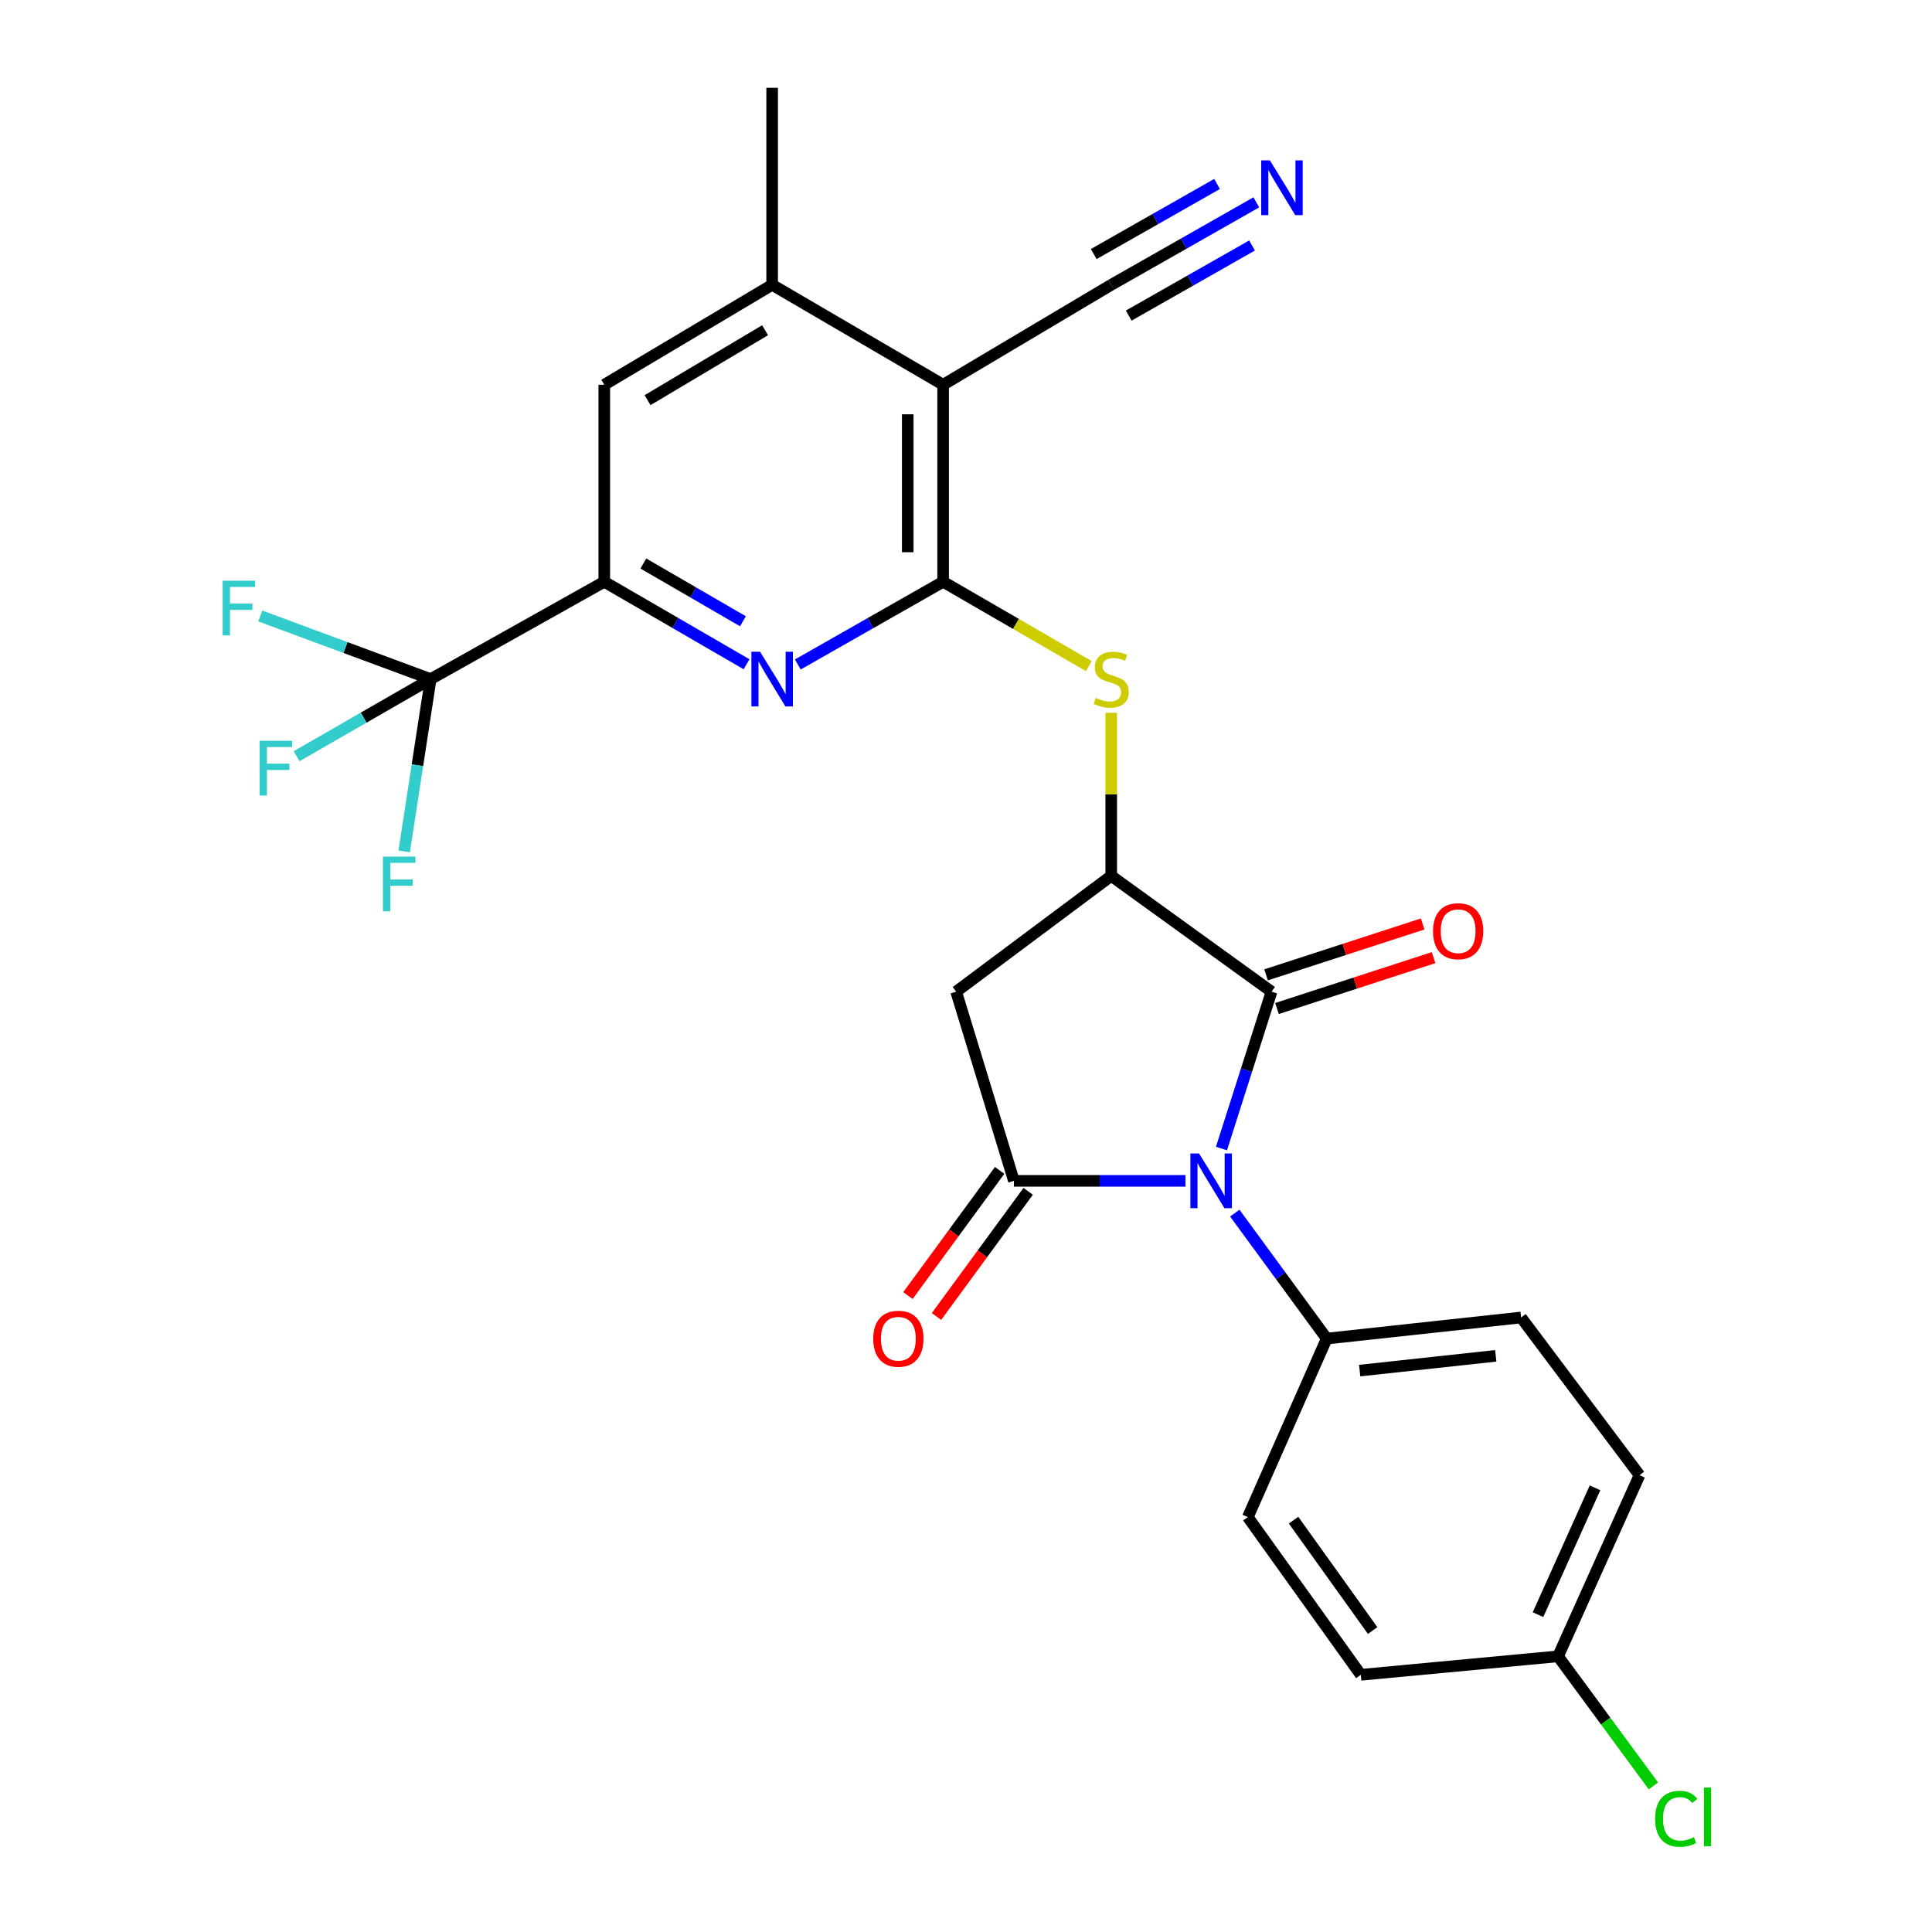 <?xml version='1.0' encoding='iso-8859-1'?>
<svg version='1.1' baseProfile='full'
              xmlns='http://www.w3.org/2000/svg'
                      xmlns:rdkit='http://www.rdkit.org/xml'
                      xmlns:xlink='http://www.w3.org/1999/xlink'
                  xml:space='preserve'
width='1000px' height='1000px' viewBox='0 0 1000 1000'>
<!-- END OF HEADER -->
<rect style='opacity:1.0;fill:#FFFFFF;stroke:none' width='1000' height='1000' x='0' y='0'> </rect>
<path class='bond-0' d='M 613.602,611.209 L 569.202,611.209' style='fill:none;fill-rule:evenodd;stroke:#0000FF;stroke-width:6px;stroke-linecap:butt;stroke-linejoin:miter;stroke-opacity:1' />
<path class='bond-0' d='M 569.202,611.209 L 524.802,611.209' style='fill:none;fill-rule:evenodd;stroke:#000000;stroke-width:6px;stroke-linecap:butt;stroke-linejoin:miter;stroke-opacity:1' />
<path class='bond-2' d='M 632.233,594.48 L 645.188,553.885' style='fill:none;fill-rule:evenodd;stroke:#0000FF;stroke-width:6px;stroke-linecap:butt;stroke-linejoin:miter;stroke-opacity:1' />
<path class='bond-2' d='M 645.188,553.885 L 658.143,513.289' style='fill:none;fill-rule:evenodd;stroke:#000000;stroke-width:6px;stroke-linecap:butt;stroke-linejoin:miter;stroke-opacity:1' />
<path class='bond-13' d='M 639.122,627.9 L 662.914,660.374' style='fill:none;fill-rule:evenodd;stroke:#0000FF;stroke-width:6px;stroke-linecap:butt;stroke-linejoin:miter;stroke-opacity:1' />
<path class='bond-13' d='M 662.914,660.374 L 686.706,692.848' style='fill:none;fill-rule:evenodd;stroke:#000000;stroke-width:6px;stroke-linecap:butt;stroke-linejoin:miter;stroke-opacity:1' />
<path class='bond-6' d='M 524.802,611.209 L 494.906,513.289' style='fill:none;fill-rule:evenodd;stroke:#000000;stroke-width:6px;stroke-linecap:butt;stroke-linejoin:miter;stroke-opacity:1' />
<path class='bond-15' d='M 517.414,605.797 L 493.681,638.191' style='fill:none;fill-rule:evenodd;stroke:#000000;stroke-width:6px;stroke-linecap:butt;stroke-linejoin:miter;stroke-opacity:1' />
<path class='bond-15' d='M 493.681,638.191 L 469.947,670.586' style='fill:none;fill-rule:evenodd;stroke:#FF0000;stroke-width:6px;stroke-linecap:butt;stroke-linejoin:miter;stroke-opacity:1' />
<path class='bond-15' d='M 532.189,616.622 L 508.456,649.016' style='fill:none;fill-rule:evenodd;stroke:#000000;stroke-width:6px;stroke-linecap:butt;stroke-linejoin:miter;stroke-opacity:1' />
<path class='bond-15' d='M 508.456,649.016 L 484.722,681.411' style='fill:none;fill-rule:evenodd;stroke:#FF0000;stroke-width:6px;stroke-linecap:butt;stroke-linejoin:miter;stroke-opacity:1' />
<path class='bond-1' d='M 488.159,301.117 L 525.869,322.951' style='fill:none;fill-rule:evenodd;stroke:#000000;stroke-width:6px;stroke-linecap:butt;stroke-linejoin:miter;stroke-opacity:1' />
<path class='bond-1' d='M 525.869,322.951 L 563.578,344.784' style='fill:none;fill-rule:evenodd;stroke:#CCCC00;stroke-width:6px;stroke-linecap:butt;stroke-linejoin:miter;stroke-opacity:1' />
<path class='bond-3' d='M 488.159,301.117 L 488.159,199.147' style='fill:none;fill-rule:evenodd;stroke:#000000;stroke-width:6px;stroke-linecap:butt;stroke-linejoin:miter;stroke-opacity:1' />
<path class='bond-3' d='M 469.843,285.822 L 469.843,214.443' style='fill:none;fill-rule:evenodd;stroke:#000000;stroke-width:6px;stroke-linecap:butt;stroke-linejoin:miter;stroke-opacity:1' />
<path class='bond-5' d='M 488.159,301.117 L 450.554,322.525' style='fill:none;fill-rule:evenodd;stroke:#000000;stroke-width:6px;stroke-linecap:butt;stroke-linejoin:miter;stroke-opacity:1' />
<path class='bond-5' d='M 450.554,322.525 L 412.948,343.933' style='fill:none;fill-rule:evenodd;stroke:#0000FF;stroke-width:6px;stroke-linecap:butt;stroke-linejoin:miter;stroke-opacity:1' />
<path class='bond-4' d='M 658.143,513.289 L 575.171,453.355' style='fill:none;fill-rule:evenodd;stroke:#000000;stroke-width:6px;stroke-linecap:butt;stroke-linejoin:miter;stroke-opacity:1' />
<path class='bond-16' d='M 660.973,521.999 L 701.497,508.833' style='fill:none;fill-rule:evenodd;stroke:#000000;stroke-width:6px;stroke-linecap:butt;stroke-linejoin:miter;stroke-opacity:1' />
<path class='bond-16' d='M 701.497,508.833 L 742.021,495.666' style='fill:none;fill-rule:evenodd;stroke:#FF0000;stroke-width:6px;stroke-linecap:butt;stroke-linejoin:miter;stroke-opacity:1' />
<path class='bond-16' d='M 655.313,504.579 L 695.837,491.413' style='fill:none;fill-rule:evenodd;stroke:#000000;stroke-width:6px;stroke-linecap:butt;stroke-linejoin:miter;stroke-opacity:1' />
<path class='bond-16' d='M 695.837,491.413 L 736.362,478.246' style='fill:none;fill-rule:evenodd;stroke:#FF0000;stroke-width:6px;stroke-linecap:butt;stroke-linejoin:miter;stroke-opacity:1' />
<path class='bond-10' d='M 488.159,199.147 L 399.662,147.425' style='fill:none;fill-rule:evenodd;stroke:#000000;stroke-width:6px;stroke-linecap:butt;stroke-linejoin:miter;stroke-opacity:1' />
<path class='bond-11' d='M 488.159,199.147 L 575.171,147.425' style='fill:none;fill-rule:evenodd;stroke:#000000;stroke-width:6px;stroke-linecap:butt;stroke-linejoin:miter;stroke-opacity:1' />
<path class='bond-9' d='M 575.171,453.355 L 575.171,411.139' style='fill:none;fill-rule:evenodd;stroke:#000000;stroke-width:6px;stroke-linecap:butt;stroke-linejoin:miter;stroke-opacity:1' />
<path class='bond-9' d='M 575.171,411.139 L 575.171,368.923' style='fill:none;fill-rule:evenodd;stroke:#CCCC00;stroke-width:6px;stroke-linecap:butt;stroke-linejoin:miter;stroke-opacity:1' />
<path class='bond-27' d='M 575.171,453.355 L 494.906,513.289' style='fill:none;fill-rule:evenodd;stroke:#000000;stroke-width:6px;stroke-linecap:butt;stroke-linejoin:miter;stroke-opacity:1' />
<path class='bond-8' d='M 386.411,343.814 L 349.592,322.465' style='fill:none;fill-rule:evenodd;stroke:#0000FF;stroke-width:6px;stroke-linecap:butt;stroke-linejoin:miter;stroke-opacity:1' />
<path class='bond-8' d='M 349.592,322.465 L 312.772,301.117' style='fill:none;fill-rule:evenodd;stroke:#000000;stroke-width:6px;stroke-linecap:butt;stroke-linejoin:miter;stroke-opacity:1' />
<path class='bond-8' d='M 384.552,321.564 L 358.779,306.62' style='fill:none;fill-rule:evenodd;stroke:#0000FF;stroke-width:6px;stroke-linecap:butt;stroke-linejoin:miter;stroke-opacity:1' />
<path class='bond-8' d='M 358.779,306.62 L 333.005,291.676' style='fill:none;fill-rule:evenodd;stroke:#000000;stroke-width:6px;stroke-linecap:butt;stroke-linejoin:miter;stroke-opacity:1' />
<path class='bond-7' d='M 222.911,351.497 L 312.772,301.117' style='fill:none;fill-rule:evenodd;stroke:#000000;stroke-width:6px;stroke-linecap:butt;stroke-linejoin:miter;stroke-opacity:1' />
<path class='bond-17' d='M 222.911,351.497 L 188.21,371.458' style='fill:none;fill-rule:evenodd;stroke:#000000;stroke-width:6px;stroke-linecap:butt;stroke-linejoin:miter;stroke-opacity:1' />
<path class='bond-17' d='M 188.21,371.458 L 153.509,391.419' style='fill:none;fill-rule:evenodd;stroke:#33CCCC;stroke-width:6px;stroke-linecap:butt;stroke-linejoin:miter;stroke-opacity:1' />
<path class='bond-18' d='M 222.911,351.497 L 178.813,335.164' style='fill:none;fill-rule:evenodd;stroke:#000000;stroke-width:6px;stroke-linecap:butt;stroke-linejoin:miter;stroke-opacity:1' />
<path class='bond-18' d='M 178.813,335.164 L 134.714,318.831' style='fill:none;fill-rule:evenodd;stroke:#33CCCC;stroke-width:6px;stroke-linecap:butt;stroke-linejoin:miter;stroke-opacity:1' />
<path class='bond-19' d='M 222.911,351.497 L 216.06,396.091' style='fill:none;fill-rule:evenodd;stroke:#000000;stroke-width:6px;stroke-linecap:butt;stroke-linejoin:miter;stroke-opacity:1' />
<path class='bond-19' d='M 216.06,396.091 L 209.208,440.685' style='fill:none;fill-rule:evenodd;stroke:#33CCCC;stroke-width:6px;stroke-linecap:butt;stroke-linejoin:miter;stroke-opacity:1' />
<path class='bond-14' d='M 312.772,301.117 L 312.772,199.147' style='fill:none;fill-rule:evenodd;stroke:#000000;stroke-width:6px;stroke-linecap:butt;stroke-linejoin:miter;stroke-opacity:1' />
<path class='bond-26' d='M 399.662,147.425 L 399.662,45.455' style='fill:none;fill-rule:evenodd;stroke:#000000;stroke-width:6px;stroke-linecap:butt;stroke-linejoin:miter;stroke-opacity:1' />
<path class='bond-29' d='M 399.662,147.425 L 312.772,199.147' style='fill:none;fill-rule:evenodd;stroke:#000000;stroke-width:6px;stroke-linecap:butt;stroke-linejoin:miter;stroke-opacity:1' />
<path class='bond-29' d='M 395.997,170.922 L 335.174,207.128' style='fill:none;fill-rule:evenodd;stroke:#000000;stroke-width:6px;stroke-linecap:butt;stroke-linejoin:miter;stroke-opacity:1' />
<path class='bond-12' d='M 575.171,147.425 L 612.718,126.081' style='fill:none;fill-rule:evenodd;stroke:#000000;stroke-width:6px;stroke-linecap:butt;stroke-linejoin:miter;stroke-opacity:1' />
<path class='bond-12' d='M 612.718,126.081 L 650.265,104.737' style='fill:none;fill-rule:evenodd;stroke:#0000FF;stroke-width:6px;stroke-linecap:butt;stroke-linejoin:miter;stroke-opacity:1' />
<path class='bond-12' d='M 584.223,163.348 L 616.138,145.206' style='fill:none;fill-rule:evenodd;stroke:#000000;stroke-width:6px;stroke-linecap:butt;stroke-linejoin:miter;stroke-opacity:1' />
<path class='bond-12' d='M 616.138,145.206 L 648.053,127.064' style='fill:none;fill-rule:evenodd;stroke:#0000FF;stroke-width:6px;stroke-linecap:butt;stroke-linejoin:miter;stroke-opacity:1' />
<path class='bond-12' d='M 566.12,131.501 L 598.035,113.359' style='fill:none;fill-rule:evenodd;stroke:#000000;stroke-width:6px;stroke-linecap:butt;stroke-linejoin:miter;stroke-opacity:1' />
<path class='bond-12' d='M 598.035,113.359 L 629.949,95.217' style='fill:none;fill-rule:evenodd;stroke:#0000FF;stroke-width:6px;stroke-linecap:butt;stroke-linejoin:miter;stroke-opacity:1' />
<path class='bond-20' d='M 686.706,692.848 L 787.313,681.93' style='fill:none;fill-rule:evenodd;stroke:#000000;stroke-width:6px;stroke-linecap:butt;stroke-linejoin:miter;stroke-opacity:1' />
<path class='bond-20' d='M 703.773,709.42 L 774.198,701.777' style='fill:none;fill-rule:evenodd;stroke:#000000;stroke-width:6px;stroke-linecap:butt;stroke-linejoin:miter;stroke-opacity:1' />
<path class='bond-21' d='M 686.706,692.848 L 645.882,785.253' style='fill:none;fill-rule:evenodd;stroke:#000000;stroke-width:6px;stroke-linecap:butt;stroke-linejoin:miter;stroke-opacity:1' />
<path class='bond-24' d='M 787.313,681.93 L 848.611,763.549' style='fill:none;fill-rule:evenodd;stroke:#000000;stroke-width:6px;stroke-linecap:butt;stroke-linejoin:miter;stroke-opacity:1' />
<path class='bond-23' d='M 645.882,785.253 L 704.361,866.882' style='fill:none;fill-rule:evenodd;stroke:#000000;stroke-width:6px;stroke-linecap:butt;stroke-linejoin:miter;stroke-opacity:1' />
<path class='bond-23' d='M 669.543,786.831 L 710.479,843.971' style='fill:none;fill-rule:evenodd;stroke:#000000;stroke-width:6px;stroke-linecap:butt;stroke-linejoin:miter;stroke-opacity:1' />
<path class='bond-22' d='M 806.443,857.317 L 704.361,866.882' style='fill:none;fill-rule:evenodd;stroke:#000000;stroke-width:6px;stroke-linecap:butt;stroke-linejoin:miter;stroke-opacity:1' />
<path class='bond-25' d='M 806.443,857.317 L 831.123,890.85' style='fill:none;fill-rule:evenodd;stroke:#000000;stroke-width:6px;stroke-linecap:butt;stroke-linejoin:miter;stroke-opacity:1' />
<path class='bond-25' d='M 831.123,890.85 L 855.803,924.382' style='fill:none;fill-rule:evenodd;stroke:#00CC00;stroke-width:6px;stroke-linecap:butt;stroke-linejoin:miter;stroke-opacity:1' />
<path class='bond-28' d='M 806.443,857.317 L 848.611,763.549' style='fill:none;fill-rule:evenodd;stroke:#000000;stroke-width:6px;stroke-linecap:butt;stroke-linejoin:miter;stroke-opacity:1' />
<path class='bond-28' d='M 796.063,835.74 L 825.581,770.102' style='fill:none;fill-rule:evenodd;stroke:#000000;stroke-width:6px;stroke-linecap:butt;stroke-linejoin:miter;stroke-opacity:1' />
<path  class='atom-0' d='M 620.634 597.049
L 629.914 612.049
Q 630.834 613.529, 632.314 616.209
Q 633.794 618.889, 633.874 619.049
L 633.874 597.049
L 637.634 597.049
L 637.634 625.369
L 633.754 625.369
L 623.794 608.969
Q 622.634 607.049, 621.394 604.849
Q 620.194 602.649, 619.834 601.969
L 619.834 625.369
L 616.154 625.369
L 616.154 597.049
L 620.634 597.049
' fill='#0000FF'/>
<path  class='atom-6' d='M 393.402 337.337
L 402.682 352.337
Q 403.602 353.817, 405.082 356.497
Q 406.562 359.177, 406.642 359.337
L 406.642 337.337
L 410.402 337.337
L 410.402 365.657
L 406.522 365.657
L 396.562 349.257
Q 395.402 347.337, 394.162 345.137
Q 392.962 342.937, 392.602 342.257
L 392.602 365.657
L 388.922 365.657
L 388.922 337.337
L 393.402 337.337
' fill='#0000FF'/>
<path  class='atom-10' d='M 567.171 361.217
Q 567.491 361.337, 568.811 361.897
Q 570.131 362.457, 571.571 362.817
Q 573.051 363.137, 574.491 363.137
Q 577.171 363.137, 578.731 361.857
Q 580.291 360.537, 580.291 358.257
Q 580.291 356.697, 579.491 355.737
Q 578.731 354.777, 577.531 354.257
Q 576.331 353.737, 574.331 353.137
Q 571.811 352.377, 570.291 351.657
Q 568.811 350.937, 567.731 349.417
Q 566.691 347.897, 566.691 345.337
Q 566.691 341.777, 569.091 339.577
Q 571.531 337.377, 576.331 337.377
Q 579.611 337.377, 583.331 338.937
L 582.411 342.017
Q 579.011 340.617, 576.451 340.617
Q 573.691 340.617, 572.171 341.777
Q 570.651 342.897, 570.691 344.857
Q 570.691 346.377, 571.451 347.297
Q 572.251 348.217, 573.371 348.737
Q 574.531 349.257, 576.451 349.857
Q 579.011 350.657, 580.531 351.457
Q 582.051 352.257, 583.131 353.897
Q 584.251 355.497, 584.251 358.257
Q 584.251 362.177, 581.611 364.297
Q 579.011 366.377, 574.651 366.377
Q 572.131 366.377, 570.211 365.817
Q 568.331 365.297, 566.091 364.377
L 567.171 361.217
' fill='#CCCC00'/>
<path  class='atom-13' d='M 657.287 83.027
L 666.567 98.027
Q 667.487 99.507, 668.967 102.187
Q 670.447 104.867, 670.527 105.027
L 670.527 83.027
L 674.287 83.027
L 674.287 111.347
L 670.407 111.347
L 660.447 94.947
Q 659.287 93.027, 658.047 90.827
Q 656.847 88.627, 656.487 87.947
L 656.487 111.347
L 652.807 111.347
L 652.807 83.027
L 657.287 83.027
' fill='#0000FF'/>
<path  class='atom-16' d='M 451.989 692.928
Q 451.989 686.128, 455.349 682.328
Q 458.709 678.528, 464.989 678.528
Q 471.269 678.528, 474.629 682.328
Q 477.989 686.128, 477.989 692.928
Q 477.989 699.808, 474.589 703.728
Q 471.189 707.608, 464.989 707.608
Q 458.749 707.608, 455.349 703.728
Q 451.989 699.848, 451.989 692.928
M 464.989 704.408
Q 469.309 704.408, 471.629 701.528
Q 473.989 698.608, 473.989 692.928
Q 473.989 687.368, 471.629 684.568
Q 469.309 681.728, 464.989 681.728
Q 460.669 681.728, 458.309 684.528
Q 455.989 687.328, 455.989 692.928
Q 455.989 698.648, 458.309 701.528
Q 460.669 704.408, 464.989 704.408
' fill='#FF0000'/>
<path  class='atom-17' d='M 741.73 481.988
Q 741.73 475.188, 745.09 471.388
Q 748.45 467.588, 754.73 467.588
Q 761.01 467.588, 764.37 471.388
Q 767.73 475.188, 767.73 481.988
Q 767.73 488.868, 764.33 492.788
Q 760.93 496.668, 754.73 496.668
Q 748.49 496.668, 745.09 492.788
Q 741.73 488.908, 741.73 481.988
M 754.73 493.468
Q 759.05 493.468, 761.37 490.588
Q 763.73 487.668, 763.73 481.988
Q 763.73 476.428, 761.37 473.628
Q 759.05 470.788, 754.73 470.788
Q 750.41 470.788, 748.05 473.588
Q 745.73 476.388, 745.73 481.988
Q 745.73 487.708, 748.05 490.588
Q 750.41 493.468, 754.73 493.468
' fill='#FF0000'/>
<path  class='atom-18' d='M 134.358 383.432
L 151.198 383.432
L 151.198 386.672
L 138.158 386.672
L 138.158 395.272
L 149.758 395.272
L 149.758 398.552
L 138.158 398.552
L 138.158 411.752
L 134.358 411.752
L 134.358 383.432
' fill='#33CCCC'/>
<path  class='atom-19' d='M 115.228 300.572
L 132.068 300.572
L 132.068 303.812
L 119.028 303.812
L 119.028 312.412
L 130.628 312.412
L 130.628 315.692
L 119.028 315.692
L 119.028 328.892
L 115.228 328.892
L 115.228 300.572
' fill='#33CCCC'/>
<path  class='atom-20' d='M 198.2 443.367
L 215.04 443.367
L 215.04 446.607
L 202 446.607
L 202 455.207
L 213.6 455.207
L 213.6 458.487
L 202 458.487
L 202 471.687
L 198.2 471.687
L 198.2 443.367
' fill='#33CCCC'/>
<path  class='atom-26' d='M 856.689 941.402
Q 856.689 934.362, 859.969 930.682
Q 863.289 926.962, 869.569 926.962
Q 875.409 926.962, 878.529 931.082
L 875.889 933.242
Q 873.609 930.242, 869.569 930.242
Q 865.289 930.242, 863.009 933.122
Q 860.769 935.962, 860.769 941.402
Q 860.769 947.002, 863.089 949.882
Q 865.449 952.762, 870.009 952.762
Q 873.129 952.762, 876.769 950.882
L 877.889 953.882
Q 876.409 954.842, 874.169 955.402
Q 871.929 955.962, 869.449 955.962
Q 863.289 955.962, 859.969 952.202
Q 856.689 948.442, 856.689 941.402
' fill='#00CC00'/>
<path  class='atom-26' d='M 881.969 925.242
L 885.649 925.242
L 885.649 955.602
L 881.969 955.602
L 881.969 925.242
' fill='#00CC00'/>
</svg>
